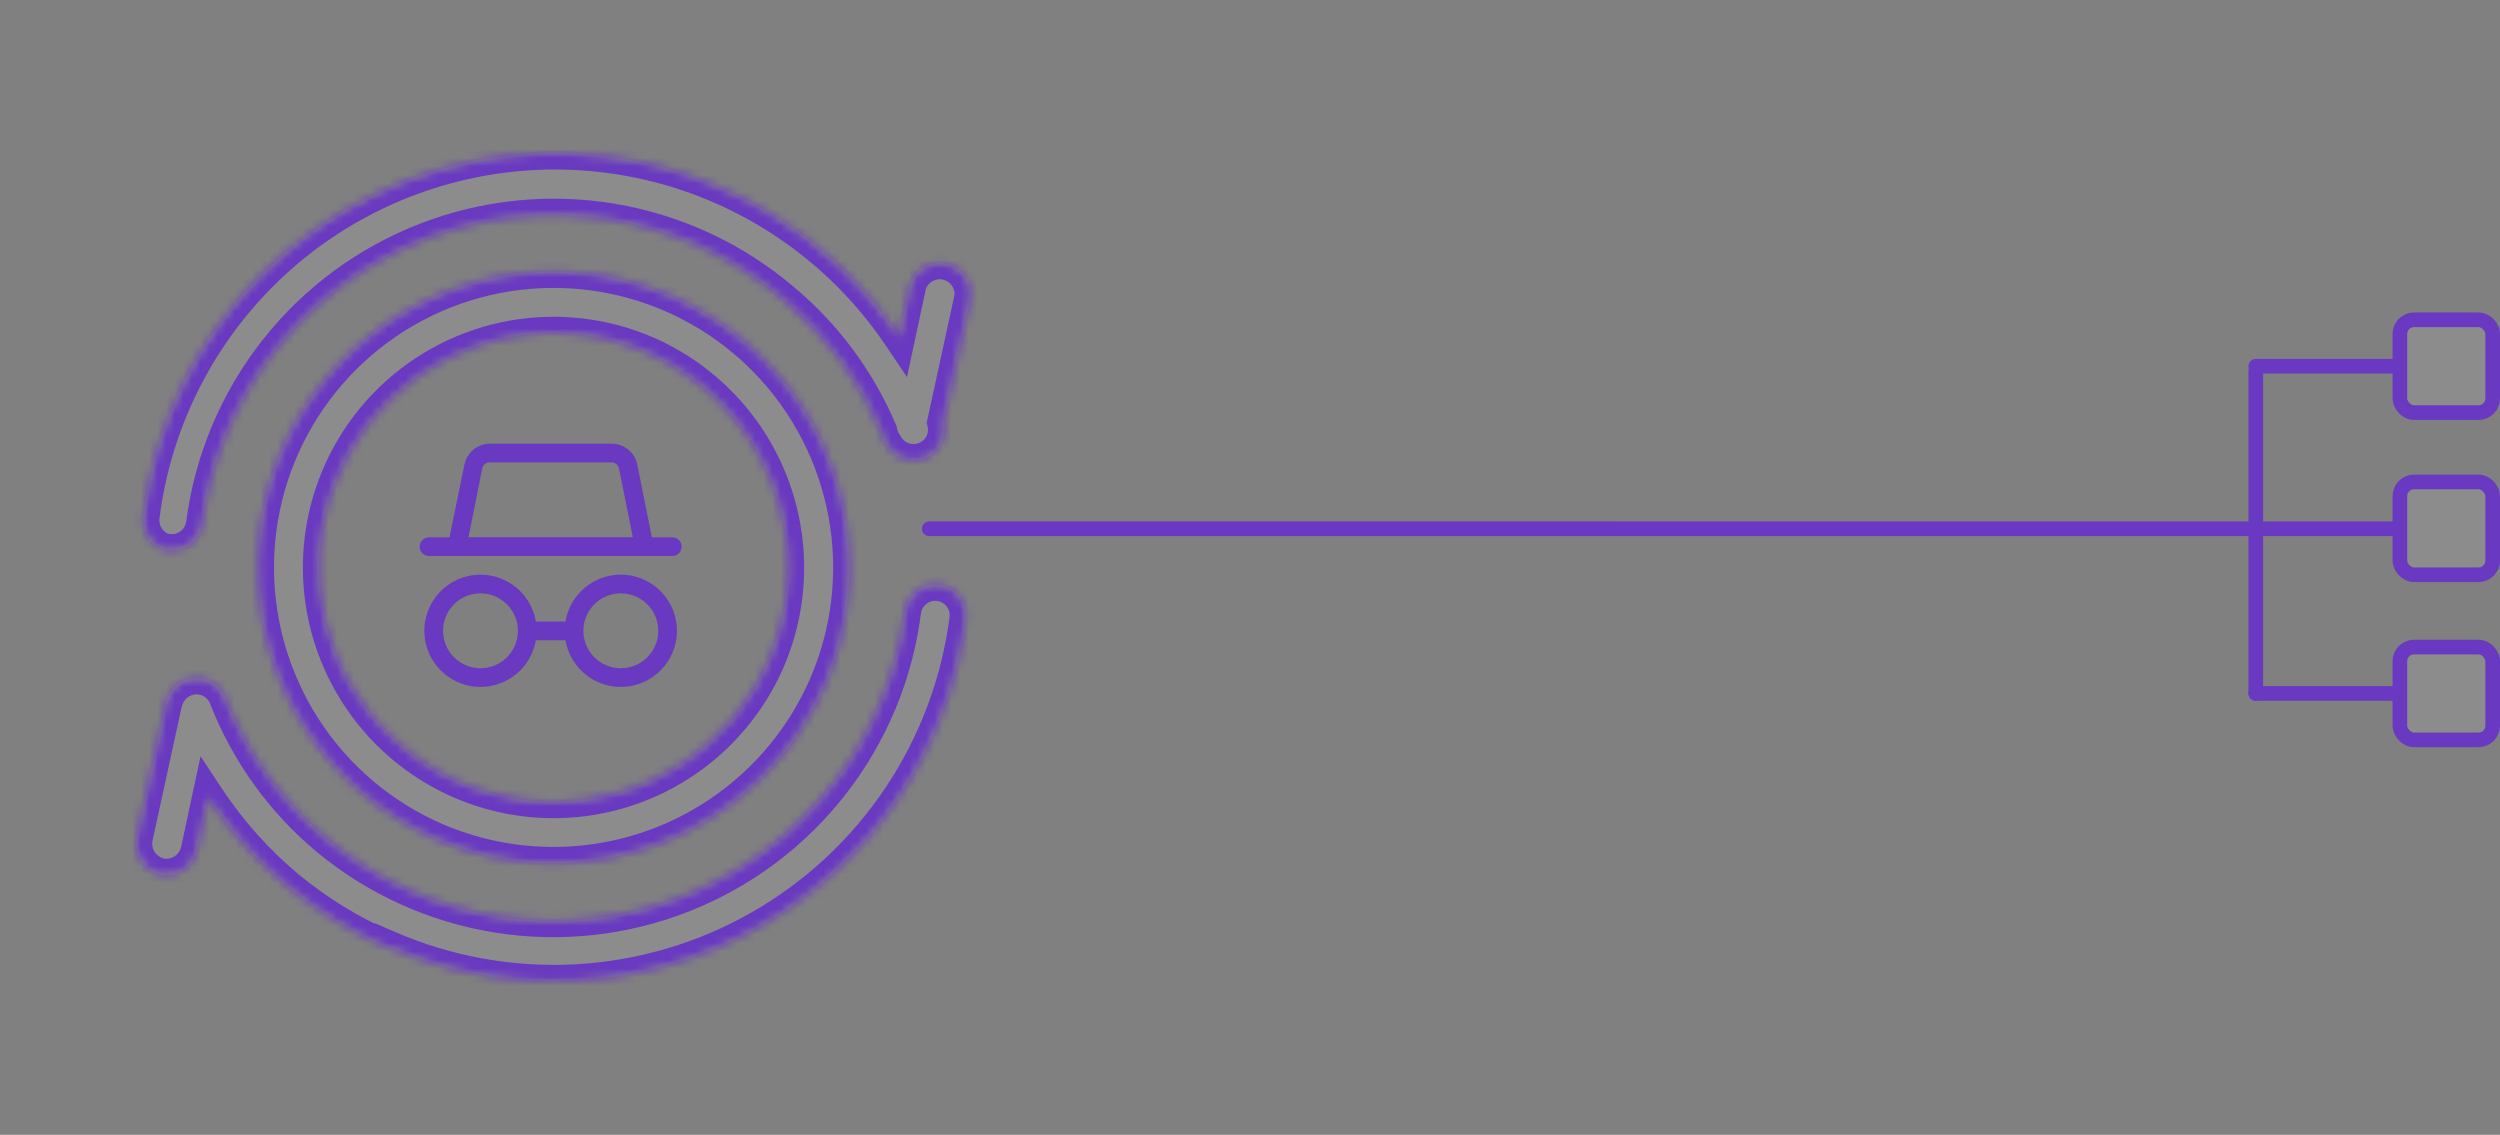 <svg xmlns="http://www.w3.org/2000/svg" width="293" height="133" viewBox="0 0 293 133" fill="none"><rect x="0" y="0" width="293" height="133" fill="#808080" stroke="none"/><mask id="path-1-inside-1_5360_695" fill="white"><path fill-rule="evenodd" clip-rule="evenodd" d="M105.381 39.435L106.691 33.312C106.974 32.466 107.559 31.754 108.333 31.312C109.108 30.87 110.018 30.727 110.891 30.913C111.763 31.098 112.537 31.598 113.065 32.317C113.592 33.036 113.837 33.924 113.753 34.812L110.552 49.524C110.626 49.816 110.661 50.117 110.658 50.419C110.654 50.891 110.554 51.358 110.366 51.791C110.178 52.224 109.905 52.616 109.564 52.942C109.222 53.268 108.819 53.523 108.377 53.69C107.493 54.039 106.507 54.022 105.635 53.644C104.881 53.317 104.265 52.742 103.887 52.02C103.789 51.883 103.701 51.739 103.622 51.589C103.449 51.257 103.331 50.903 103.268 50.539C100.722 44.519 96.767 39.189 91.73 35.004C86.03 30.183 79.136 26.987 71.774 25.752C64.412 24.517 56.852 25.289 49.891 27.986C42.93 30.683 36.825 35.206 32.216 41.078C27.608 46.952 24.667 53.958 23.703 61.361C23.584 62.304 23.095 63.162 22.344 63.745C21.592 64.328 20.64 64.588 19.697 64.469C19.438 64.439 19.184 64.381 18.938 64.296C18.231 63.981 17.643 63.449 17.26 62.776C16.877 62.104 16.718 61.327 16.807 60.558C18.152 49.815 23.043 39.828 30.707 32.179C38.371 24.531 48.368 19.66 59.114 18.337C69.86 17.015 80.74 19.317 90.029 24.879C96.19 28.568 101.418 33.551 105.381 39.435ZM45.53 111.112C41.301 109.28 37.349 106.864 33.791 103.936C30.157 100.901 27.001 97.364 24.41 93.445L23.072 99.701C22.857 100.628 22.29 101.436 21.492 101.954C20.694 102.473 19.726 102.662 18.791 102.482L18.114 102.241C17.361 101.901 16.744 101.318 16.363 100.585C15.981 99.853 15.857 99.013 16.01 98.201L19.47 82.296C19.555 81.978 19.683 81.676 19.848 81.397C20.027 81.057 20.26 80.747 20.538 80.481C20.88 80.155 21.283 79.9 21.725 79.733C22.609 79.384 23.595 79.401 24.467 79.779C25.338 80.157 26.024 80.866 26.374 81.749C28.891 88.236 33.021 93.973 38.372 98.419C44.103 103.156 51 106.269 58.343 107.433C65.687 108.596 73.208 107.767 80.122 105.033C87.036 102.299 93.09 97.759 97.651 91.888C102.213 86.016 105.115 79.028 106.056 71.653C106.175 70.71 106.664 69.852 107.415 69.269C108.166 68.686 109.118 68.425 110.062 68.544C111.005 68.663 111.863 69.152 112.446 69.904C113.029 70.655 113.29 71.607 113.17 72.551C112.203 80.031 109.511 87.183 105.306 93.444C101.101 99.706 95.498 104.904 88.94 108.629C82.382 112.353 75.047 114.503 67.516 114.908C59.985 115.313 52.462 113.962 45.543 110.962L45.53 111.112ZM35.744 85.285C39.458 91.047 44.797 95.579 51.086 98.307C59.52 101.952 69.057 102.104 77.603 98.728C86.15 95.353 93.009 88.727 96.677 80.302C99.405 74.013 100.207 67.056 98.981 60.311C97.756 53.566 94.558 47.336 89.791 42.409C85.025 37.482 78.904 34.079 72.204 32.63C65.503 31.182 58.524 31.752 52.148 34.27C45.772 36.788 40.285 41.141 36.383 46.777C32.48 52.413 30.337 59.08 30.223 65.934C30.109 72.788 32.031 79.522 35.744 85.285ZM59.964 39.462C65.313 38.49 70.831 39.126 75.819 41.289C82.499 44.201 87.752 49.641 90.429 56.419C93.105 63.196 92.987 70.758 90.098 77.448C87.935 82.436 84.341 86.67 79.77 89.616C75.2 92.561 69.859 94.085 64.423 93.995C58.987 93.905 53.7 92.204 49.23 89.109C44.76 86.014 41.308 81.663 39.311 76.606C37.314 71.549 36.861 66.014 38.01 60.699C39.159 55.385 41.858 50.531 45.766 46.751C49.674 42.971 54.615 40.434 59.964 39.462Z"></path></mask><path fill-rule="evenodd" clip-rule="evenodd" d="M105.381 39.435L106.691 33.312C106.974 32.466 107.559 31.754 108.333 31.312C109.108 30.87 110.018 30.727 110.891 30.913C111.763 31.098 112.537 31.598 113.065 32.317C113.592 33.036 113.837 33.924 113.753 34.812L110.552 49.524C110.626 49.816 110.661 50.117 110.658 50.419C110.654 50.891 110.554 51.358 110.366 51.791C110.178 52.224 109.905 52.616 109.564 52.942C109.222 53.268 108.819 53.523 108.377 53.69C107.493 54.039 106.507 54.022 105.635 53.644C104.881 53.317 104.265 52.742 103.887 52.02C103.789 51.883 103.701 51.739 103.622 51.589C103.449 51.257 103.331 50.903 103.268 50.539C100.722 44.519 96.767 39.189 91.73 35.004C86.03 30.183 79.136 26.987 71.774 25.752C64.412 24.517 56.852 25.289 49.891 27.986C42.93 30.683 36.825 35.206 32.216 41.078C27.608 46.952 24.667 53.958 23.703 61.361C23.584 62.304 23.095 63.162 22.344 63.745C21.592 64.328 20.64 64.588 19.697 64.469C19.438 64.439 19.184 64.381 18.938 64.296C18.231 63.981 17.643 63.449 17.26 62.776C16.877 62.104 16.718 61.327 16.807 60.558C18.152 49.815 23.043 39.828 30.707 32.179C38.371 24.531 48.368 19.66 59.114 18.337C69.86 17.015 80.74 19.317 90.029 24.879C96.19 28.568 101.418 33.551 105.381 39.435ZM45.53 111.112C41.301 109.28 37.349 106.864 33.791 103.936C30.157 100.901 27.001 97.364 24.41 93.445L23.072 99.701C22.857 100.628 22.29 101.436 21.492 101.954C20.694 102.473 19.726 102.662 18.791 102.482L18.114 102.241C17.361 101.901 16.744 101.318 16.363 100.585C15.981 99.853 15.857 99.013 16.01 98.201L19.47 82.296C19.555 81.978 19.683 81.676 19.848 81.397C20.027 81.057 20.26 80.747 20.538 80.481C20.88 80.155 21.283 79.9 21.725 79.733C22.609 79.384 23.595 79.401 24.467 79.779C25.338 80.157 26.024 80.866 26.374 81.749C28.891 88.236 33.021 93.973 38.372 98.419C44.103 103.156 51 106.269 58.343 107.433C65.687 108.596 73.208 107.767 80.122 105.033C87.036 102.299 93.09 97.759 97.651 91.888C102.213 86.016 105.115 79.028 106.056 71.653C106.175 70.71 106.664 69.852 107.415 69.269C108.166 68.686 109.118 68.425 110.062 68.544C111.005 68.663 111.863 69.152 112.446 69.904C113.029 70.655 113.29 71.607 113.17 72.551C112.203 80.031 109.511 87.183 105.306 93.444C101.101 99.706 95.498 104.904 88.94 108.629C82.382 112.353 75.047 114.503 67.516 114.908C59.985 115.313 52.462 113.962 45.543 110.962L45.53 111.112ZM35.744 85.285C39.458 91.047 44.797 95.579 51.086 98.307C59.52 101.952 69.057 102.104 77.603 98.728C86.15 95.353 93.009 88.727 96.677 80.302C99.405 74.013 100.207 67.056 98.981 60.311C97.756 53.566 94.558 47.336 89.791 42.409C85.025 37.482 78.904 34.079 72.204 32.63C65.503 31.182 58.524 31.752 52.148 34.27C45.772 36.788 40.285 41.141 36.383 46.777C32.48 52.413 30.337 59.08 30.223 65.934C30.109 72.788 32.031 79.522 35.744 85.285ZM59.964 39.462C65.313 38.49 70.831 39.126 75.819 41.289C82.499 44.201 87.752 49.641 90.429 56.419C93.105 63.196 92.987 70.758 90.098 77.448C87.935 82.436 84.341 86.67 79.77 89.616C75.2 92.561 69.859 94.085 64.423 93.995C58.987 93.905 53.7 92.204 49.23 89.109C44.76 86.014 41.308 81.663 39.311 76.606C37.314 71.549 36.861 66.014 38.01 60.699C39.159 55.385 41.858 50.531 45.766 46.751C49.674 42.971 54.615 40.434 59.964 39.462Z" fill="white" fill-opacity="0.1"></path><path d="M106.691 33.312L104.895 32.71L104.861 32.811L104.838 32.916L106.691 33.312ZM105.381 39.435L103.81 40.493L106.3 44.192L107.233 39.832L105.381 39.435ZM108.333 31.312L107.394 29.667L107.394 29.667L108.333 31.312ZM110.891 30.913L111.284 29.06L111.284 29.06L110.891 30.913ZM113.065 32.317L114.592 31.196L114.592 31.196L113.065 32.317ZM113.753 34.812L115.603 35.215L115.627 35.104L115.638 34.992L113.753 34.812ZM110.552 49.524L108.702 49.121L108.607 49.554L108.715 49.984L110.552 49.524ZM110.658 50.419L108.764 50.4L108.764 50.4L110.658 50.419ZM109.564 52.942L108.256 51.572L108.256 51.572L109.564 52.942ZM108.377 53.69L107.705 51.92L107.694 51.924L107.683 51.928L108.377 53.69ZM103.887 52.02L105.564 51.14L105.503 51.024L105.427 50.917L103.887 52.02ZM103.622 51.589L105.302 50.714L105.302 50.714L103.622 51.589ZM103.268 50.539L105.135 50.219L105.098 50.003L105.013 49.801L103.268 50.539ZM91.73 35.004L90.507 36.45L90.513 36.456L90.519 36.461L91.73 35.004ZM71.774 25.752L72.087 23.884L71.774 25.752ZM49.891 27.986L50.576 29.752L49.891 27.986ZM32.216 41.078L33.706 42.248L32.216 41.078ZM23.703 61.361L21.825 61.116L21.824 61.123L23.703 61.361ZM22.344 63.745L21.183 62.248L21.183 62.248L22.344 63.745ZM19.697 64.469L19.934 62.59L19.925 62.589L19.917 62.588L19.697 64.469ZM18.938 64.296L18.167 66.026L18.243 66.06L18.322 66.088L18.938 64.296ZM17.26 62.776L15.614 63.714L15.614 63.714L17.26 62.776ZM16.807 60.558L14.928 60.323L14.927 60.331L14.926 60.34L16.807 60.558ZM30.707 32.179L29.369 30.839L30.707 32.179ZM59.114 18.337L58.883 16.457L59.114 18.337ZM90.029 24.879L89.056 26.504L90.029 24.879ZM33.791 103.936L32.577 105.39L32.587 105.398L33.791 103.936ZM45.53 111.112L44.777 112.85L47.187 113.894L47.416 111.278L45.53 111.112ZM24.41 93.445L25.991 92.4L23.502 88.635L22.558 93.049L24.41 93.445ZM23.072 99.701L24.917 100.13L24.921 100.114L24.924 100.097L23.072 99.701ZM21.492 101.954L20.46 100.366L20.46 100.366L21.492 101.954ZM18.791 102.482L18.155 104.266L18.291 104.315L18.433 104.342L18.791 102.482ZM18.114 102.241L17.336 103.967L17.406 103.999L17.478 104.025L18.114 102.241ZM16.363 100.585L18.042 99.71L18.042 99.71L16.363 100.585ZM16.01 98.201L14.159 97.799L14.154 97.824L14.149 97.849L16.01 98.201ZM19.47 82.296L17.64 81.806L17.629 81.85L17.619 81.894L19.47 82.296ZM19.848 81.397L21.478 82.362L21.503 82.32L21.526 82.276L19.848 81.397ZM20.538 80.481L21.846 81.851L21.846 81.851L20.538 80.481ZM21.725 79.733L22.398 81.503L22.409 81.499L22.419 81.495L21.725 79.733ZM26.374 81.749L28.14 81.064L28.135 81.053L26.374 81.749ZM38.372 98.419L37.162 99.876L37.166 99.879L38.372 98.419ZM58.343 107.433L58.047 109.303L58.047 109.303L58.343 107.433ZM80.122 105.033L80.818 106.794L80.122 105.033ZM97.651 91.888L96.156 90.726L97.651 91.888ZM106.056 71.653L107.935 71.893L107.935 71.89L106.056 71.653ZM107.415 69.269L106.254 67.773L106.254 67.773L107.415 69.269ZM110.062 68.544L110.299 66.665L110.299 66.665L110.062 68.544ZM113.17 72.551L115.049 72.793L115.05 72.788L113.17 72.551ZM88.94 108.629L89.875 110.276L88.94 108.629ZM67.516 114.908L67.415 113.017L67.516 114.908ZM45.543 110.962L46.296 109.224L43.886 108.179L43.656 110.796L45.543 110.962ZM51.086 98.307L50.332 100.045L50.334 100.046L51.086 98.307ZM35.744 85.285L34.152 86.311L35.744 85.285ZM77.603 98.728L78.299 100.49L78.299 100.49L77.603 98.728ZM96.677 80.302L98.414 81.058L98.415 81.056L96.677 80.302ZM98.981 60.311L100.845 59.972L100.845 59.972L98.981 60.311ZM89.791 42.409L91.153 41.092L89.791 42.409ZM72.204 32.63L72.604 30.779L72.604 30.779L72.204 32.63ZM52.148 34.27L52.843 36.032L52.148 34.27ZM36.383 46.777L34.826 45.699L36.383 46.777ZM30.223 65.934L32.117 65.965L30.223 65.934ZM75.819 41.289L76.575 39.553L76.572 39.552L75.819 41.289ZM59.964 39.462L60.303 41.325L59.964 39.462ZM90.429 56.419L92.191 55.723L90.429 56.419ZM90.098 77.448L91.836 78.202L91.837 78.199L90.098 77.448ZM79.77 89.616L80.796 91.208L79.77 89.616ZM64.423 93.995L64.392 95.889L64.392 95.889L64.423 93.995ZM49.23 89.109L50.308 87.552L50.308 87.552L49.23 89.109ZM38.01 60.699L39.861 61.1L38.01 60.699ZM45.766 46.751L44.449 45.389L45.766 46.751ZM104.838 32.916L103.529 39.039L107.233 39.832L108.543 33.708L104.838 32.916ZM107.394 29.667C106.216 30.34 105.326 31.423 104.895 32.71L108.487 33.914C108.622 33.509 108.902 33.168 109.273 32.957L107.394 29.667ZM111.284 29.06C109.957 28.778 108.572 28.994 107.394 29.667L109.273 32.957C109.644 32.745 110.079 32.677 110.497 32.766L111.284 29.06ZM114.592 31.196C113.789 30.102 112.611 29.342 111.284 29.06L110.497 32.766C110.915 32.854 111.285 33.093 111.538 33.438L114.592 31.196ZM115.638 34.992C115.767 33.641 115.394 32.29 114.592 31.196L111.538 33.438C111.79 33.782 111.908 34.207 111.867 34.632L115.638 34.992ZM112.403 49.926L115.603 35.215L111.902 34.409L108.702 49.121L112.403 49.926ZM112.552 50.438C112.557 49.974 112.502 49.512 112.39 49.063L108.715 49.984C108.749 50.12 108.766 50.259 108.764 50.4L112.552 50.438ZM112.104 52.545C112.392 51.88 112.545 51.163 112.552 50.438L108.764 50.4C108.762 50.619 108.716 50.836 108.629 51.037L112.104 52.545ZM110.872 54.312C111.396 53.811 111.815 53.21 112.104 52.545L108.629 51.037C108.541 51.239 108.415 51.42 108.256 51.572L110.872 54.312ZM109.05 55.461C109.728 55.203 110.348 54.812 110.872 54.312L108.256 51.572C108.097 51.724 107.91 51.842 107.705 51.92L109.05 55.461ZM104.882 55.382C106.214 55.959 107.721 55.985 109.072 55.452L107.683 51.928C107.266 52.093 106.8 52.085 106.389 51.906L104.882 55.382ZM102.209 52.899C102.788 54.003 103.728 54.881 104.882 55.382L106.389 51.906C106.033 51.752 105.743 51.481 105.564 51.14L102.209 52.899ZM101.942 52.464C102.062 52.694 102.197 52.914 102.347 53.123L105.427 50.917C105.381 50.853 105.339 50.785 105.302 50.714L101.942 52.464ZM101.402 50.86C101.497 51.415 101.678 51.957 101.942 52.464L105.302 50.714C105.22 50.557 105.165 50.39 105.135 50.219L101.402 50.86ZM90.519 36.461C95.323 40.453 99.095 45.535 101.524 51.277L105.013 49.801C102.348 43.502 98.211 37.926 92.94 33.547L90.519 36.461ZM71.46 27.62C78.487 28.799 85.067 31.849 90.507 36.45L92.953 33.558C86.993 28.517 79.785 25.176 72.087 23.884L71.46 27.62ZM50.576 29.752C57.219 27.178 64.434 26.442 71.46 27.62L72.087 23.884C64.389 22.593 56.486 23.4 49.207 26.22L50.576 29.752ZM33.706 42.248C38.105 36.642 43.932 32.326 50.576 29.752L49.207 26.22C41.929 29.04 35.545 33.769 30.726 39.909L33.706 42.248ZM25.581 61.605C26.501 54.54 29.308 47.853 33.706 42.248L30.726 39.909C25.908 46.05 22.833 53.376 21.825 61.116L25.581 61.605ZM23.505 65.241C24.653 64.35 25.4 63.039 25.582 61.598L21.824 61.123C21.768 61.569 21.537 61.973 21.183 62.248L23.505 65.241ZM19.46 66.348C20.902 66.53 22.357 66.132 23.505 65.241L21.183 62.248C20.828 62.523 20.379 62.646 19.934 62.59L19.46 66.348ZM18.322 66.088C18.696 66.216 19.083 66.304 19.476 66.35L19.917 62.588C19.793 62.574 19.672 62.546 19.554 62.505L18.322 66.088ZM15.614 63.714C16.197 64.737 17.092 65.547 18.167 66.026L19.709 62.566C19.37 62.415 19.089 62.16 18.905 61.839L15.614 63.714ZM14.926 60.34C14.79 61.509 15.031 62.691 15.614 63.714L18.905 61.839C18.722 61.517 18.646 61.145 18.689 60.777L14.926 60.34ZM29.369 30.839C21.407 38.785 16.325 49.161 14.928 60.323L18.687 60.793C19.979 50.468 24.68 40.87 32.045 33.52L29.369 30.839ZM58.883 16.457C47.718 17.831 37.331 22.893 29.369 30.839L32.045 33.52C39.41 26.17 49.018 21.488 59.345 20.217L58.883 16.457ZM91.002 23.254C81.351 17.476 70.047 15.084 58.883 16.457L59.345 20.217C69.672 18.947 80.129 21.159 89.056 26.504L91.002 23.254ZM106.952 38.377C102.835 32.264 97.403 27.087 91.002 23.254L89.056 26.504C94.977 30.05 100.001 34.839 103.81 40.493L106.952 38.377ZM32.587 105.398C36.282 108.439 40.385 110.948 44.777 112.85L46.283 109.374C42.216 107.612 38.416 105.29 34.994 102.473L32.587 105.398ZM22.83 94.489C25.522 98.561 28.801 102.237 32.577 105.39L35.005 102.482C31.513 99.566 28.48 96.167 25.991 92.4L22.83 94.489ZM24.924 100.097L26.263 93.841L22.558 93.049L21.22 99.305L24.924 100.097ZM22.524 103.543C23.733 102.757 24.59 101.534 24.917 100.13L21.227 99.272C21.123 99.722 20.848 100.114 20.46 100.366L22.524 103.543ZM18.433 104.342C19.849 104.614 21.315 104.328 22.524 103.543L20.46 100.366C20.073 100.618 19.603 100.709 19.149 100.622L18.433 104.342ZM17.478 104.025L18.155 104.266L19.428 100.698L18.751 100.457L17.478 104.025ZM14.683 101.46C15.261 102.57 16.195 103.453 17.336 103.967L18.893 100.514C18.527 100.349 18.228 100.066 18.042 99.71L14.683 101.46ZM14.149 97.849C13.917 99.079 14.105 100.351 14.683 101.46L18.042 99.71C17.857 99.355 17.797 98.947 17.871 98.553L14.149 97.849ZM17.619 81.894L14.159 97.799L17.861 98.604L21.321 82.699L17.619 81.894ZM18.219 80.431C17.966 80.858 17.771 81.32 17.64 81.806L21.3 82.786C21.34 82.636 21.4 82.493 21.478 82.362L18.219 80.431ZM19.23 79.111C18.802 79.52 18.445 79.995 18.171 80.517L21.526 82.276C21.609 82.118 21.717 81.975 21.846 81.851L19.23 79.111ZM21.052 77.962C20.374 78.22 19.755 78.611 19.23 79.111L21.846 81.851C22.005 81.7 22.192 81.581 22.398 81.503L21.052 77.962ZM25.22 78.041C23.888 77.464 22.381 77.438 21.03 77.971L22.419 81.495C22.836 81.331 23.302 81.338 23.713 81.517L25.22 78.041ZM28.135 81.053C27.601 79.702 26.552 78.619 25.22 78.041L23.713 81.517C24.124 81.695 24.448 82.029 24.613 82.446L28.135 81.053ZM39.583 96.962C34.479 92.722 30.541 87.25 28.14 81.064L24.608 82.435C27.242 89.221 31.563 95.224 37.162 99.876L39.583 96.962ZM58.639 105.562C51.631 104.451 45.048 101.481 39.579 96.959L37.166 99.879C43.157 104.832 50.368 108.087 58.047 109.303L58.639 105.562ZM79.425 103.272C72.826 105.881 65.648 106.672 58.639 105.562L58.047 109.303C65.725 110.52 73.589 109.653 80.818 106.794L79.425 103.272ZM96.156 90.726C91.802 96.329 86.024 100.662 79.425 103.272L80.818 106.794C88.048 103.935 94.377 99.189 99.147 93.05L96.156 90.726ZM104.177 71.413C103.279 78.453 100.509 85.122 96.156 90.726L99.147 93.05C103.917 86.911 106.951 79.604 107.935 71.893L104.177 71.413ZM106.254 67.773C105.106 68.663 104.358 69.974 104.176 71.416L107.935 71.89C107.991 71.445 108.222 71.04 108.576 70.765L106.254 67.773ZM110.299 66.665C108.857 66.483 107.402 66.882 106.254 67.773L108.576 70.765C108.931 70.49 109.38 70.367 109.825 70.424L110.299 66.665ZM113.942 68.743C113.051 67.594 111.741 66.847 110.299 66.665L109.825 70.424C110.27 70.48 110.674 70.71 110.949 71.065L113.942 68.743ZM115.05 72.788C115.232 71.346 114.833 69.891 113.942 68.743L110.949 71.065C111.224 71.419 111.347 71.868 111.291 72.314L115.05 72.788ZM106.878 94.5C111.247 87.996 114.044 80.564 115.049 72.793L111.292 72.308C110.362 79.496 107.775 86.371 103.733 92.388L106.878 94.5ZM89.875 110.276C96.689 106.406 102.509 101.005 106.878 94.5L103.733 92.388C99.692 98.406 94.307 103.402 88.004 106.982L89.875 110.276ZM67.618 116.799C75.442 116.379 83.062 114.145 89.875 110.276L88.004 106.982C81.701 110.561 74.653 112.628 67.415 113.017L67.618 116.799ZM44.789 112.699C51.978 115.817 59.793 117.22 67.618 116.799L67.415 113.017C60.176 113.406 52.947 112.107 46.296 109.224L44.789 112.699ZM47.416 111.278L47.43 111.127L43.656 110.796L43.643 110.947L47.416 111.278ZM51.839 96.569C45.894 93.99 40.847 89.706 37.336 84.259L34.152 86.311C38.069 92.388 43.699 97.168 50.332 100.045L51.839 96.569ZM76.907 96.967C68.827 100.158 59.812 100.014 51.837 96.568L50.334 100.046C59.23 103.89 69.286 104.05 78.299 100.49L76.907 96.967ZM94.941 79.546C91.472 87.511 84.987 93.776 76.907 96.967L78.299 100.49C87.312 96.931 94.545 89.943 98.414 81.058L94.941 79.546ZM97.118 60.65C98.277 67.026 97.519 73.603 94.94 79.548L98.415 81.056C101.292 74.423 102.138 67.086 100.845 59.972L97.118 60.65ZM88.43 43.726C92.936 48.384 95.959 54.273 97.118 60.65L100.845 59.972C99.552 52.859 96.179 46.289 91.153 41.092L88.43 43.726ZM71.804 34.482C78.138 35.851 83.924 39.068 88.43 43.726L91.153 41.092C86.126 35.896 79.671 32.307 72.604 30.779L71.804 34.482ZM52.843 36.032C58.871 33.652 65.469 33.112 71.804 34.482L72.604 30.779C65.537 29.251 58.176 29.853 51.452 32.509L52.843 36.032ZM37.94 47.855C41.629 42.527 46.816 38.413 52.843 36.032L51.452 32.509C44.727 35.164 38.941 39.755 34.826 45.699L37.94 47.855ZM32.117 65.965C32.224 59.486 34.251 53.183 37.94 47.855L34.826 45.699C30.71 51.643 28.449 58.674 28.329 65.903L32.117 65.965ZM37.336 84.259C33.826 78.811 32.009 72.445 32.117 65.965L28.329 65.903C28.209 73.132 30.235 80.234 34.152 86.311L37.336 84.259ZM76.572 39.552C71.241 37.239 65.343 36.559 59.625 37.598L60.303 41.325C65.283 40.42 70.421 41.012 75.065 43.027L76.572 39.552ZM92.191 55.723C89.33 48.479 83.715 42.664 76.575 39.553L75.062 43.026C81.282 45.737 86.175 50.803 88.667 57.114L92.191 55.723ZM91.837 78.199C94.924 71.049 95.051 62.967 92.191 55.723L88.667 57.114C91.16 63.425 91.049 70.468 88.359 76.697L91.837 78.199ZM80.796 91.208C85.681 88.06 89.523 83.534 91.836 78.202L88.361 76.694C86.346 81.339 83 85.281 78.744 88.024L80.796 91.208ZM64.392 95.889C70.203 95.985 75.911 94.356 80.796 91.208L78.744 88.024C74.489 90.766 69.516 92.185 64.455 92.101L64.392 95.889ZM48.151 90.666C52.929 93.975 58.581 95.792 64.392 95.889L64.455 92.101C59.393 92.017 54.47 90.434 50.308 87.552L48.151 90.666ZM37.549 77.302C39.684 82.707 43.373 87.358 48.151 90.666L50.308 87.552C46.146 84.67 42.932 80.619 41.073 75.91L37.549 77.302ZM36.159 60.299C34.931 65.98 35.414 71.896 37.549 77.302L41.073 75.91C39.213 71.202 38.792 66.048 39.861 61.1L36.159 60.299ZM44.449 45.389C40.272 49.43 37.387 54.619 36.159 60.299L39.861 61.1C40.931 56.152 43.444 51.632 47.083 48.112L44.449 45.389ZM59.625 37.598C53.907 38.637 48.626 41.349 44.449 45.389L47.083 48.112C50.721 44.592 55.322 42.23 60.303 41.325L59.625 37.598Z" fill="#6939C1" mask="url(#path-1-inside-1_5360_695)"></path><path fill-rule="evenodd" clip-rule="evenodd" d="M52.682 62.973L54.427 54.464C54.565 53.778 54.932 53.16 55.468 52.711C56.004 52.263 56.678 52.011 57.377 51.997H71.687C72.396 51.998 73.082 52.245 73.63 52.694C74.177 53.144 74.553 53.769 74.692 54.464L76.402 62.973H78.795C79.4 62.973 79.891 63.464 79.891 64.07C79.891 64.675 79.4 65.166 78.795 65.166H50.284C49.678 65.166 49.188 64.675 49.188 64.07C49.188 63.464 49.678 62.973 50.284 62.973H52.682ZM74.165 62.962H54.91L56.522 54.892C56.562 54.694 56.669 54.517 56.825 54.389C56.98 54.261 57.175 54.191 57.377 54.19H71.687C71.889 54.191 72.084 54.261 72.24 54.389C72.395 54.517 72.502 54.694 72.543 54.892L74.165 62.962ZM56.312 80.508C55.011 80.508 53.739 80.122 52.657 79.399C51.575 78.676 50.731 77.649 50.233 76.446C49.736 75.244 49.605 73.921 49.859 72.645C50.113 71.369 50.74 70.196 51.66 69.276C52.58 68.356 53.752 67.729 55.029 67.475C56.305 67.222 57.628 67.352 58.83 67.85C60.032 68.348 61.06 69.191 61.783 70.273C62.303 71.051 62.648 71.928 62.801 72.843H66.271C66.282 72.776 66.294 72.711 66.307 72.645C66.561 71.369 67.188 70.196 68.108 69.276C69.028 68.356 70.2 67.729 71.476 67.475C72.753 67.222 74.076 67.352 75.278 67.85C76.48 68.348 77.508 69.191 78.231 70.273C78.954 71.355 79.339 72.627 79.339 73.928C79.339 75.674 78.646 77.347 77.412 78.581C76.178 79.815 74.505 80.508 72.76 80.508C71.459 80.508 70.187 80.122 69.105 79.399C68.023 78.676 67.179 77.649 66.681 76.446C66.493 75.99 66.357 75.517 66.274 75.036H62.798C62.57 76.37 61.934 77.611 60.964 78.581C59.731 79.815 58.057 80.508 56.312 80.508ZM56.312 69.542C55.445 69.542 54.596 69.799 53.875 70.281C53.154 70.763 52.592 71.448 52.26 72.25C51.928 73.051 51.841 73.933 52.01 74.784C52.179 75.635 52.597 76.417 53.211 77.03C53.824 77.644 54.605 78.061 55.456 78.231C56.307 78.4 57.189 78.313 57.991 77.981C58.792 77.649 59.477 77.087 59.959 76.365C60.441 75.644 60.698 74.796 60.698 73.928C60.698 72.765 60.236 71.65 59.414 70.827C58.591 70.004 57.475 69.542 56.312 69.542ZM72.76 69.542C71.892 69.542 71.044 69.799 70.323 70.281C69.602 70.763 69.04 71.448 68.708 72.25C68.376 73.051 68.289 73.933 68.458 74.784C68.627 75.635 69.045 76.417 69.658 77.03C70.272 77.644 71.053 78.061 71.904 78.231C72.755 78.4 73.637 78.313 74.439 77.981C75.24 77.649 75.925 77.087 76.407 76.365C76.889 75.644 77.146 74.796 77.146 73.928C77.146 72.765 76.684 71.65 75.862 70.827C75.039 70.004 73.923 69.542 72.76 69.542Z" fill="#6939C1"></path><path d="M108.91 61.97L280.957 61.971" stroke="#6939C1" stroke-width="1.717" stroke-linecap="round"></path><path d="M264.375 43.49L264.375 81.273" stroke="#6939C1" stroke-width="1.717" stroke-linecap="round"></path><path d="M280.406 42.919L264.377 42.919" stroke="#6939C1" stroke-width="1.717" stroke-linecap="round"></path><path d="M280.406 81.274L264.377 81.274" stroke="#6939C1" stroke-width="1.717" stroke-linecap="round"></path><rect x="281.265" y="37.481" width="10.877" height="10.877" rx="1.66" fill="white" fill-opacity="0.1" stroke="#6939C1" stroke-width="1.717"></rect><rect x="281.265" y="56.486" width="10.877" height="10.877" rx="1.66" fill="white" fill-opacity="0.1" stroke="#6939C1" stroke-width="1.717"></rect><rect x="281.265" y="75.835" width="10.877" height="10.877" rx="1.66" fill="white" fill-opacity="0.1" stroke="#6939C1" stroke-width="1.717"></rect></svg>